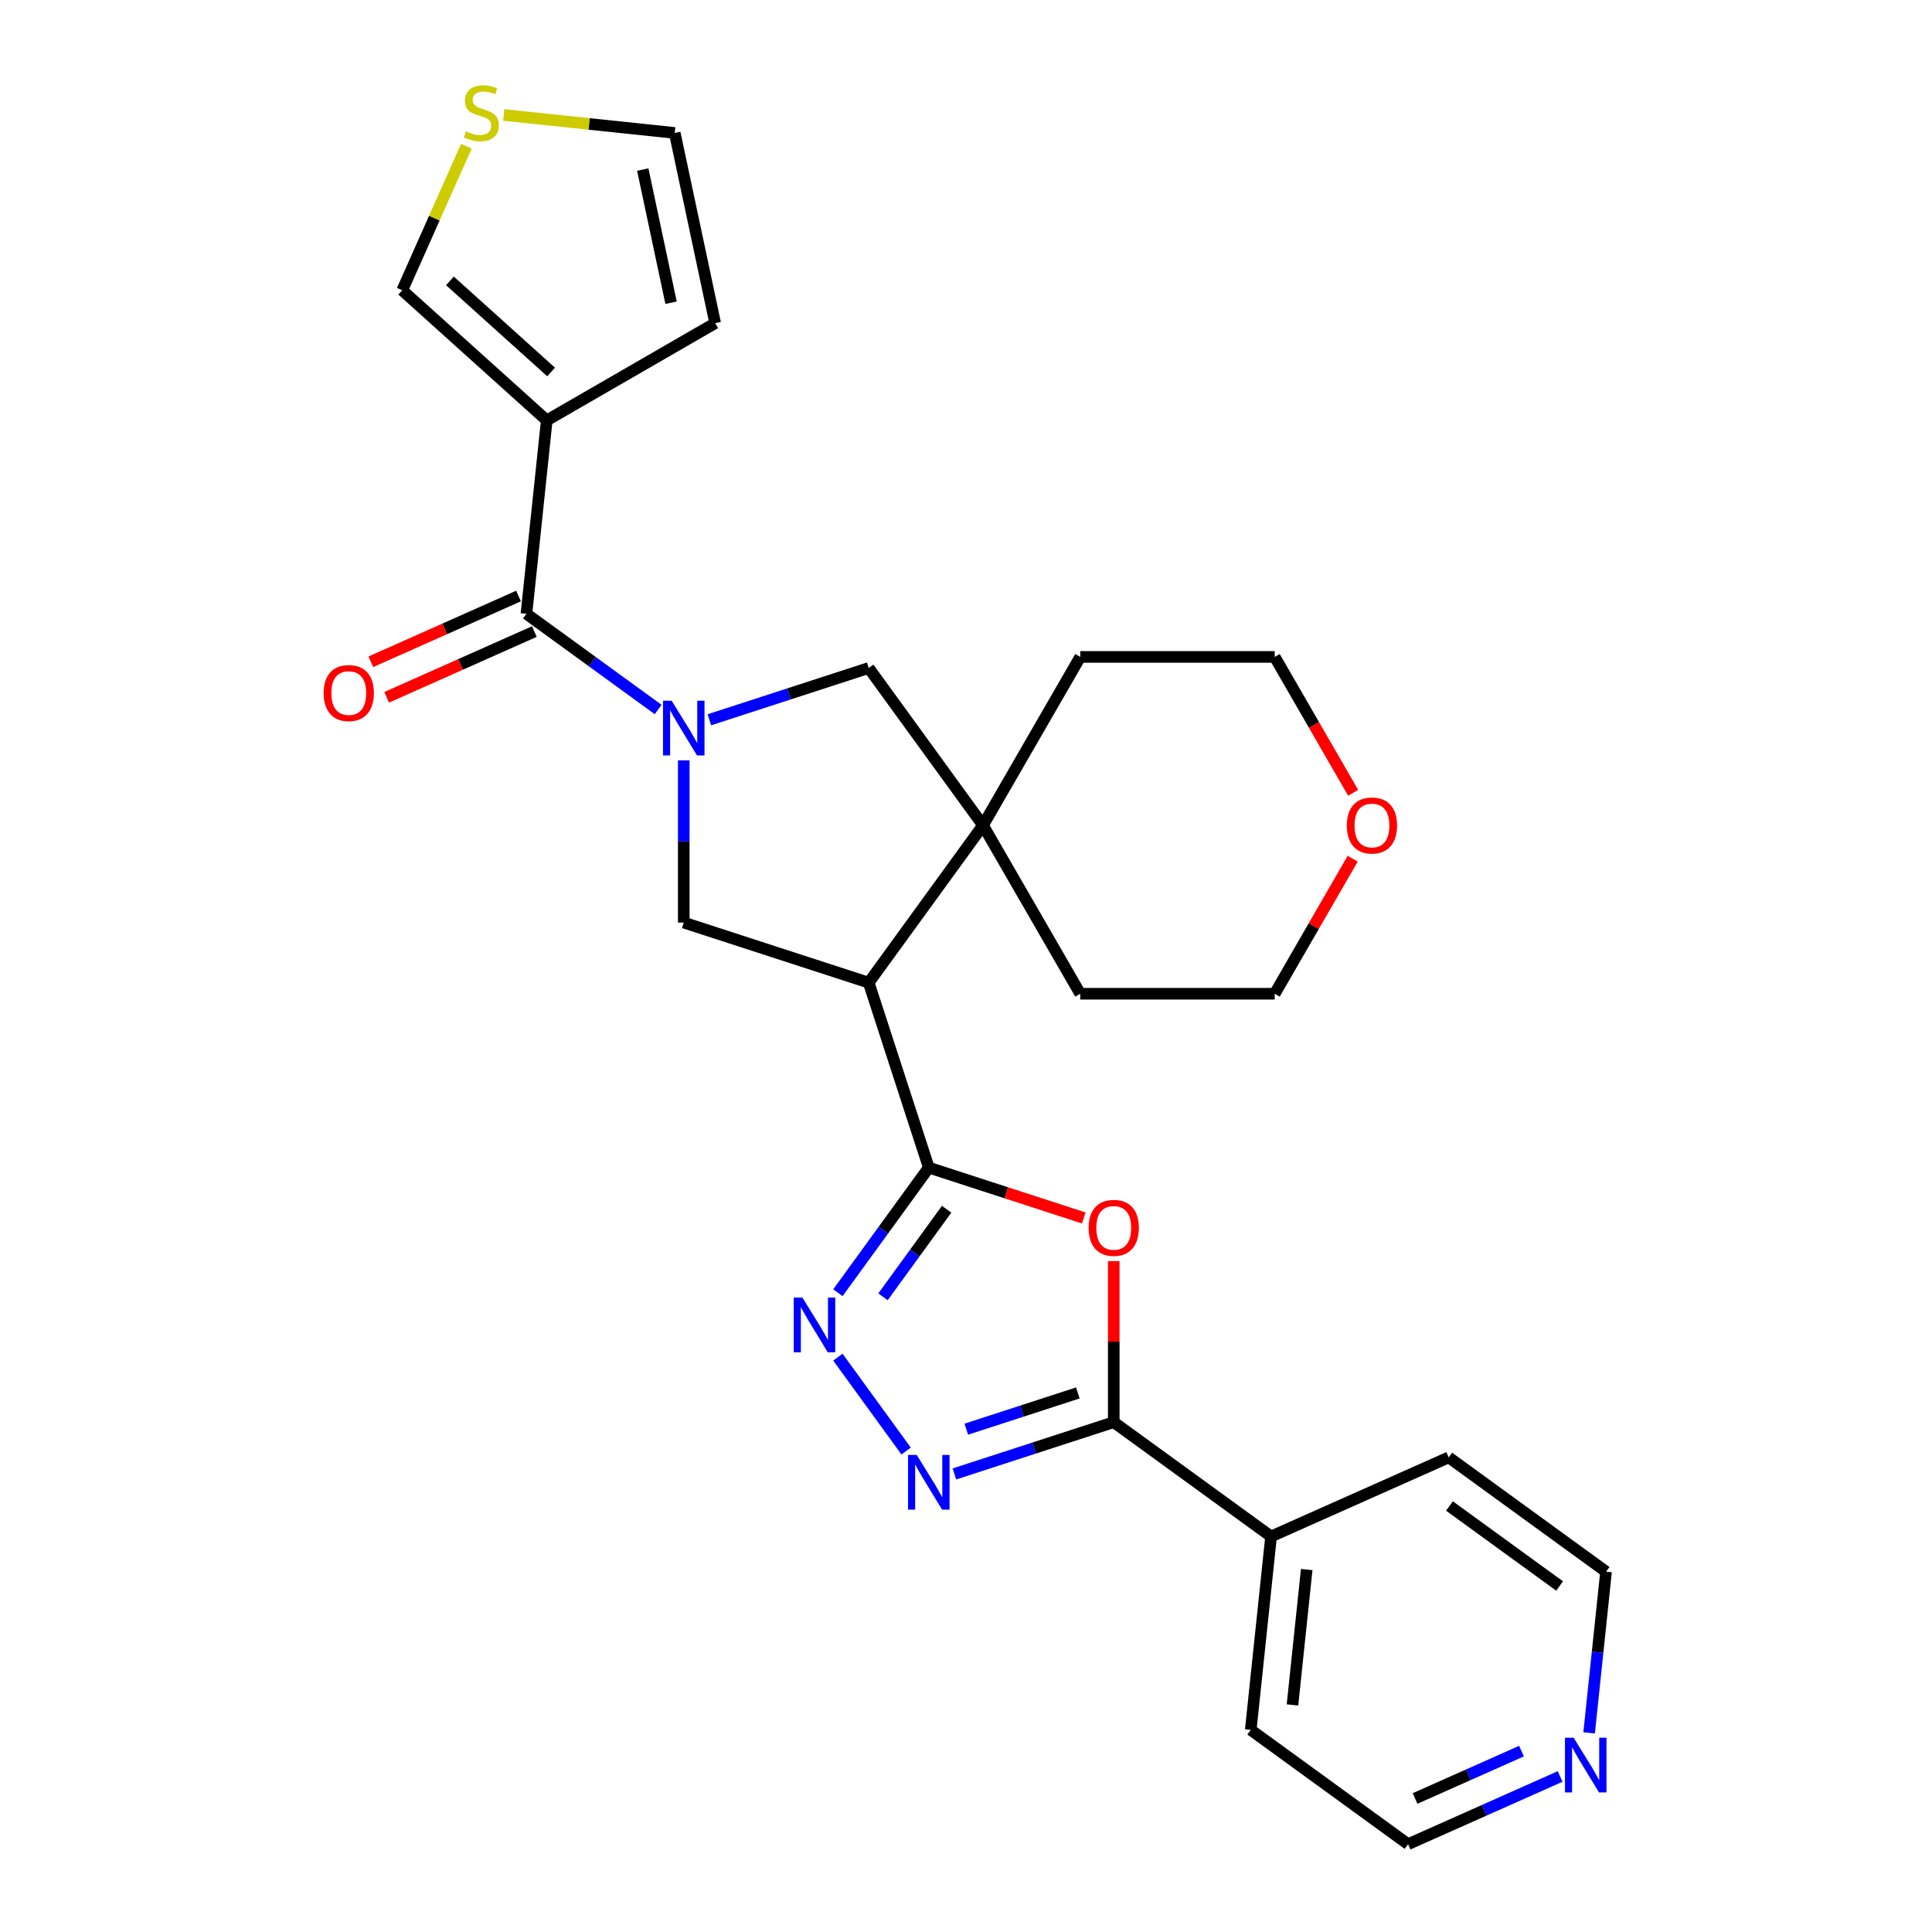 <?xml version='1.0' encoding='iso-8859-1'?>
<svg version='1.1' baseProfile='full'
              xmlns='http://www.w3.org/2000/svg'
                      xmlns:rdkit='http://www.rdkit.org/xml'
                      xmlns:xlink='http://www.w3.org/1999/xlink'
                  xml:space='preserve'
width='1000px' height='1000px' viewBox='0 0 1000 1000'>
<!-- END OF HEADER -->
<rect style='opacity:1.0;fill:#FFFFFF;stroke:none' width='1000' height='1000' x='0' y='0'> </rect>
<path class='bond-5' d='M 340.654,367.231 L 306.566,342.465' style='fill:none;fill-rule:evenodd;stroke:#0000FF;stroke-width:6px;stroke-linecap:butt;stroke-linejoin:miter;stroke-opacity:1' />
<path class='bond-5' d='M 306.566,342.465 L 272.478,317.699' style='fill:none;fill-rule:evenodd;stroke:#000000;stroke-width:6px;stroke-linecap:butt;stroke-linejoin:miter;stroke-opacity:1' />
<path class='bond-8' d='M 353.91,393.539 L 353.91,435.529' style='fill:none;fill-rule:evenodd;stroke:#0000FF;stroke-width:6px;stroke-linecap:butt;stroke-linejoin:miter;stroke-opacity:1' />
<path class='bond-8' d='M 353.91,435.529 L 353.91,477.519' style='fill:none;fill-rule:evenodd;stroke:#000000;stroke-width:6px;stroke-linecap:butt;stroke-linejoin:miter;stroke-opacity:1' />
<path class='bond-10' d='M 367.166,372.555 L 408.403,359.157' style='fill:none;fill-rule:evenodd;stroke:#0000FF;stroke-width:6px;stroke-linecap:butt;stroke-linejoin:miter;stroke-opacity:1' />
<path class='bond-10' d='M 408.403,359.157 L 449.64,345.758' style='fill:none;fill-rule:evenodd;stroke:#000000;stroke-width:6px;stroke-linecap:butt;stroke-linejoin:miter;stroke-opacity:1' />
<path class='bond-0' d='M 480.744,604.352 L 449.64,508.623' style='fill:none;fill-rule:evenodd;stroke:#000000;stroke-width:6px;stroke-linecap:butt;stroke-linejoin:miter;stroke-opacity:1' />
<path class='bond-2' d='M 480.744,604.352 L 520.85,617.384' style='fill:none;fill-rule:evenodd;stroke:#000000;stroke-width:6px;stroke-linecap:butt;stroke-linejoin:miter;stroke-opacity:1' />
<path class='bond-2' d='M 520.85,617.384 L 560.957,630.415' style='fill:none;fill-rule:evenodd;stroke:#FF0000;stroke-width:6px;stroke-linecap:butt;stroke-linejoin:miter;stroke-opacity:1' />
<path class='bond-3' d='M 480.744,604.352 L 457.22,636.73' style='fill:none;fill-rule:evenodd;stroke:#000000;stroke-width:6px;stroke-linecap:butt;stroke-linejoin:miter;stroke-opacity:1' />
<path class='bond-3' d='M 457.22,636.73 L 433.696,669.108' style='fill:none;fill-rule:evenodd;stroke:#0000FF;stroke-width:6px;stroke-linecap:butt;stroke-linejoin:miter;stroke-opacity:1' />
<path class='bond-3' d='M 489.973,625.899 L 473.506,648.563' style='fill:none;fill-rule:evenodd;stroke:#000000;stroke-width:6px;stroke-linecap:butt;stroke-linejoin:miter;stroke-opacity:1' />
<path class='bond-3' d='M 473.506,648.563 L 457.04,671.228' style='fill:none;fill-rule:evenodd;stroke:#0000FF;stroke-width:6px;stroke-linecap:butt;stroke-linejoin:miter;stroke-opacity:1' />
<path class='bond-1' d='M 449.64,508.623 L 353.91,477.519' style='fill:none;fill-rule:evenodd;stroke:#000000;stroke-width:6px;stroke-linecap:butt;stroke-linejoin:miter;stroke-opacity:1' />
<path class='bond-27' d='M 449.64,508.623 L 508.804,427.191' style='fill:none;fill-rule:evenodd;stroke:#000000;stroke-width:6px;stroke-linecap:butt;stroke-linejoin:miter;stroke-opacity:1' />
<path class='bond-6' d='M 576.473,652.733 L 576.473,694.423' style='fill:none;fill-rule:evenodd;stroke:#FF0000;stroke-width:6px;stroke-linecap:butt;stroke-linejoin:miter;stroke-opacity:1' />
<path class='bond-6' d='M 576.473,694.423 L 576.473,736.113' style='fill:none;fill-rule:evenodd;stroke:#000000;stroke-width:6px;stroke-linecap:butt;stroke-linejoin:miter;stroke-opacity:1' />
<path class='bond-4' d='M 433.696,702.461 L 469.002,751.056' style='fill:none;fill-rule:evenodd;stroke:#0000FF;stroke-width:6px;stroke-linecap:butt;stroke-linejoin:miter;stroke-opacity:1' />
<path class='bond-30' d='M 494,762.91 L 535.237,749.511' style='fill:none;fill-rule:evenodd;stroke:#0000FF;stroke-width:6px;stroke-linecap:butt;stroke-linejoin:miter;stroke-opacity:1' />
<path class='bond-30' d='M 535.237,749.511 L 576.473,736.113' style='fill:none;fill-rule:evenodd;stroke:#000000;stroke-width:6px;stroke-linecap:butt;stroke-linejoin:miter;stroke-opacity:1' />
<path class='bond-30' d='M 500.15,739.744 L 529.016,730.365' style='fill:none;fill-rule:evenodd;stroke:#0000FF;stroke-width:6px;stroke-linecap:butt;stroke-linejoin:miter;stroke-opacity:1' />
<path class='bond-30' d='M 529.016,730.365 L 557.882,720.986' style='fill:none;fill-rule:evenodd;stroke:#000000;stroke-width:6px;stroke-linecap:butt;stroke-linejoin:miter;stroke-opacity:1' />
<path class='bond-7' d='M 272.478,317.699 L 282.999,217.594' style='fill:none;fill-rule:evenodd;stroke:#000000;stroke-width:6px;stroke-linecap:butt;stroke-linejoin:miter;stroke-opacity:1' />
<path class='bond-14' d='M 268.384,308.503 L 230.165,325.519' style='fill:none;fill-rule:evenodd;stroke:#000000;stroke-width:6px;stroke-linecap:butt;stroke-linejoin:miter;stroke-opacity:1' />
<path class='bond-14' d='M 230.165,325.519 L 191.946,342.535' style='fill:none;fill-rule:evenodd;stroke:#FF0000;stroke-width:6px;stroke-linecap:butt;stroke-linejoin:miter;stroke-opacity:1' />
<path class='bond-14' d='M 276.572,326.894 L 238.353,343.91' style='fill:none;fill-rule:evenodd;stroke:#000000;stroke-width:6px;stroke-linecap:butt;stroke-linejoin:miter;stroke-opacity:1' />
<path class='bond-14' d='M 238.353,343.91 L 200.134,360.926' style='fill:none;fill-rule:evenodd;stroke:#FF0000;stroke-width:6px;stroke-linecap:butt;stroke-linejoin:miter;stroke-opacity:1' />
<path class='bond-15' d='M 576.473,736.113 L 657.906,795.277' style='fill:none;fill-rule:evenodd;stroke:#000000;stroke-width:6px;stroke-linecap:butt;stroke-linejoin:miter;stroke-opacity:1' />
<path class='bond-12' d='M 282.999,217.594 L 208.197,150.242' style='fill:none;fill-rule:evenodd;stroke:#000000;stroke-width:6px;stroke-linecap:butt;stroke-linejoin:miter;stroke-opacity:1' />
<path class='bond-12' d='M 285.249,192.531 L 232.888,145.385' style='fill:none;fill-rule:evenodd;stroke:#000000;stroke-width:6px;stroke-linecap:butt;stroke-linejoin:miter;stroke-opacity:1' />
<path class='bond-13' d='M 282.999,217.594 L 370.17,167.266' style='fill:none;fill-rule:evenodd;stroke:#000000;stroke-width:6px;stroke-linecap:butt;stroke-linejoin:miter;stroke-opacity:1' />
<path class='bond-9' d='M 508.804,427.191 L 449.64,345.758' style='fill:none;fill-rule:evenodd;stroke:#000000;stroke-width:6px;stroke-linecap:butt;stroke-linejoin:miter;stroke-opacity:1' />
<path class='bond-19' d='M 508.804,427.191 L 559.132,340.02' style='fill:none;fill-rule:evenodd;stroke:#000000;stroke-width:6px;stroke-linecap:butt;stroke-linejoin:miter;stroke-opacity:1' />
<path class='bond-20' d='M 508.804,427.191 L 559.132,514.361' style='fill:none;fill-rule:evenodd;stroke:#000000;stroke-width:6px;stroke-linecap:butt;stroke-linejoin:miter;stroke-opacity:1' />
<path class='bond-11' d='M 241.392,75.685 L 224.795,112.963' style='fill:none;fill-rule:evenodd;stroke:#CCCC00;stroke-width:6px;stroke-linecap:butt;stroke-linejoin:miter;stroke-opacity:1' />
<path class='bond-11' d='M 224.795,112.963 L 208.197,150.242' style='fill:none;fill-rule:evenodd;stroke:#000000;stroke-width:6px;stroke-linecap:butt;stroke-linejoin:miter;stroke-opacity:1' />
<path class='bond-29' d='M 260.734,59.507 L 304.988,64.159' style='fill:none;fill-rule:evenodd;stroke:#CCCC00;stroke-width:6px;stroke-linecap:butt;stroke-linejoin:miter;stroke-opacity:1' />
<path class='bond-29' d='M 304.988,64.159 L 349.242,68.81' style='fill:none;fill-rule:evenodd;stroke:#000000;stroke-width:6px;stroke-linecap:butt;stroke-linejoin:miter;stroke-opacity:1' />
<path class='bond-16' d='M 370.17,167.266 L 349.242,68.81' style='fill:none;fill-rule:evenodd;stroke:#000000;stroke-width:6px;stroke-linecap:butt;stroke-linejoin:miter;stroke-opacity:1' />
<path class='bond-16' d='M 347.339,156.683 L 332.69,87.764' style='fill:none;fill-rule:evenodd;stroke:#000000;stroke-width:6px;stroke-linecap:butt;stroke-linejoin:miter;stroke-opacity:1' />
<path class='bond-25' d='M 657.906,795.277 L 749.86,754.336' style='fill:none;fill-rule:evenodd;stroke:#000000;stroke-width:6px;stroke-linecap:butt;stroke-linejoin:miter;stroke-opacity:1' />
<path class='bond-26' d='M 657.906,795.277 L 647.384,895.381' style='fill:none;fill-rule:evenodd;stroke:#000000;stroke-width:6px;stroke-linecap:butt;stroke-linejoin:miter;stroke-opacity:1' />
<path class='bond-26' d='M 676.348,812.397 L 668.983,882.47' style='fill:none;fill-rule:evenodd;stroke:#000000;stroke-width:6px;stroke-linecap:butt;stroke-linejoin:miter;stroke-opacity:1' />
<path class='bond-17' d='M 807.514,919.507 L 768.165,937.026' style='fill:none;fill-rule:evenodd;stroke:#0000FF;stroke-width:6px;stroke-linecap:butt;stroke-linejoin:miter;stroke-opacity:1' />
<path class='bond-17' d='M 768.165,937.026 L 728.817,954.545' style='fill:none;fill-rule:evenodd;stroke:#000000;stroke-width:6px;stroke-linecap:butt;stroke-linejoin:miter;stroke-opacity:1' />
<path class='bond-17' d='M 787.521,906.372 L 759.977,918.636' style='fill:none;fill-rule:evenodd;stroke:#0000FF;stroke-width:6px;stroke-linecap:butt;stroke-linejoin:miter;stroke-opacity:1' />
<path class='bond-17' d='M 759.977,918.636 L 732.433,930.899' style='fill:none;fill-rule:evenodd;stroke:#000000;stroke-width:6px;stroke-linecap:butt;stroke-linejoin:miter;stroke-opacity:1' />
<path class='bond-31' d='M 822.523,896.929 L 826.908,855.215' style='fill:none;fill-rule:evenodd;stroke:#0000FF;stroke-width:6px;stroke-linecap:butt;stroke-linejoin:miter;stroke-opacity:1' />
<path class='bond-31' d='M 826.908,855.215 L 831.292,813.5' style='fill:none;fill-rule:evenodd;stroke:#000000;stroke-width:6px;stroke-linecap:butt;stroke-linejoin:miter;stroke-opacity:1' />
<path class='bond-18' d='M 700.141,444.467 L 679.964,479.414' style='fill:none;fill-rule:evenodd;stroke:#FF0000;stroke-width:6px;stroke-linecap:butt;stroke-linejoin:miter;stroke-opacity:1' />
<path class='bond-18' d='M 679.964,479.414 L 659.788,514.361' style='fill:none;fill-rule:evenodd;stroke:#000000;stroke-width:6px;stroke-linecap:butt;stroke-linejoin:miter;stroke-opacity:1' />
<path class='bond-28' d='M 700.395,410.354 L 680.091,375.187' style='fill:none;fill-rule:evenodd;stroke:#FF0000;stroke-width:6px;stroke-linecap:butt;stroke-linejoin:miter;stroke-opacity:1' />
<path class='bond-28' d='M 680.091,375.187 L 659.788,340.02' style='fill:none;fill-rule:evenodd;stroke:#000000;stroke-width:6px;stroke-linecap:butt;stroke-linejoin:miter;stroke-opacity:1' />
<path class='bond-24' d='M 559.132,340.02 L 659.788,340.02' style='fill:none;fill-rule:evenodd;stroke:#000000;stroke-width:6px;stroke-linecap:butt;stroke-linejoin:miter;stroke-opacity:1' />
<path class='bond-23' d='M 559.132,514.361 L 659.788,514.361' style='fill:none;fill-rule:evenodd;stroke:#000000;stroke-width:6px;stroke-linecap:butt;stroke-linejoin:miter;stroke-opacity:1' />
<path class='bond-21' d='M 831.292,813.5 L 749.86,754.336' style='fill:none;fill-rule:evenodd;stroke:#000000;stroke-width:6px;stroke-linecap:butt;stroke-linejoin:miter;stroke-opacity:1' />
<path class='bond-21' d='M 807.244,820.912 L 750.242,779.497' style='fill:none;fill-rule:evenodd;stroke:#000000;stroke-width:6px;stroke-linecap:butt;stroke-linejoin:miter;stroke-opacity:1' />
<path class='bond-22' d='M 728.817,954.545 L 647.384,895.381' style='fill:none;fill-rule:evenodd;stroke:#000000;stroke-width:6px;stroke-linecap:butt;stroke-linejoin:miter;stroke-opacity:1' />
<path  class='atom-0' d='M 347.65 362.703
L 356.93 377.703
Q 357.85 379.183, 359.33 381.863
Q 360.81 384.543, 360.89 384.703
L 360.89 362.703
L 364.65 362.703
L 364.65 391.023
L 360.77 391.023
L 350.81 374.623
Q 349.65 372.703, 348.41 370.503
Q 347.21 368.303, 346.85 367.623
L 346.85 391.023
L 343.17 391.023
L 343.17 362.703
L 347.65 362.703
' fill='#0000FF'/>
<path  class='atom-3' d='M 563.473 635.537
Q 563.473 628.737, 566.833 624.937
Q 570.193 621.137, 576.473 621.137
Q 582.753 621.137, 586.113 624.937
Q 589.473 628.737, 589.473 635.537
Q 589.473 642.417, 586.073 646.337
Q 582.673 650.217, 576.473 650.217
Q 570.233 650.217, 566.833 646.337
Q 563.473 642.457, 563.473 635.537
M 576.473 647.017
Q 580.793 647.017, 583.113 644.137
Q 585.473 641.217, 585.473 635.537
Q 585.473 629.977, 583.113 627.177
Q 580.793 624.337, 576.473 624.337
Q 572.153 624.337, 569.793 627.137
Q 567.473 629.937, 567.473 635.537
Q 567.473 641.257, 569.793 644.137
Q 572.153 647.017, 576.473 647.017
' fill='#FF0000'/>
<path  class='atom-4' d='M 415.32 671.625
L 424.6 686.625
Q 425.52 688.105, 427 690.785
Q 428.48 693.465, 428.56 693.625
L 428.56 671.625
L 432.32 671.625
L 432.32 699.945
L 428.44 699.945
L 418.48 683.545
Q 417.32 681.625, 416.08 679.425
Q 414.88 677.225, 414.52 676.545
L 414.52 699.945
L 410.84 699.945
L 410.84 671.625
L 415.32 671.625
' fill='#0000FF'/>
<path  class='atom-5' d='M 474.484 753.057
L 483.764 768.057
Q 484.684 769.537, 486.164 772.217
Q 487.644 774.897, 487.724 775.057
L 487.724 753.057
L 491.484 753.057
L 491.484 781.377
L 487.604 781.377
L 477.644 764.977
Q 476.484 763.057, 475.244 760.857
Q 474.044 758.657, 473.684 757.977
L 473.684 781.377
L 470.004 781.377
L 470.004 753.057
L 474.484 753.057
' fill='#0000FF'/>
<path  class='atom-12' d='M 241.138 68.008
Q 241.458 68.128, 242.778 68.688
Q 244.098 69.248, 245.538 69.608
Q 247.018 69.928, 248.458 69.928
Q 251.138 69.928, 252.698 68.648
Q 254.258 67.328, 254.258 65.048
Q 254.258 63.488, 253.458 62.528
Q 252.698 61.568, 251.498 61.048
Q 250.298 60.528, 248.298 59.928
Q 245.778 59.168, 244.258 58.448
Q 242.778 57.728, 241.698 56.208
Q 240.658 54.688, 240.658 52.128
Q 240.658 48.568, 243.058 46.368
Q 245.498 44.168, 250.298 44.168
Q 253.578 44.168, 257.298 45.728
L 256.378 48.808
Q 252.978 47.408, 250.418 47.408
Q 247.658 47.408, 246.138 48.568
Q 244.618 49.688, 244.658 51.648
Q 244.658 53.168, 245.418 54.088
Q 246.218 55.008, 247.338 55.528
Q 248.498 56.048, 250.418 56.648
Q 252.978 57.448, 254.498 58.248
Q 256.018 59.048, 257.098 60.688
Q 258.218 62.288, 258.218 65.048
Q 258.218 68.968, 255.578 71.088
Q 252.978 73.168, 248.618 73.168
Q 246.098 73.168, 244.178 72.608
Q 242.298 72.088, 240.058 71.168
L 241.138 68.008
' fill='#CCCC00'/>
<path  class='atom-15' d='M 167.524 358.719
Q 167.524 351.919, 170.884 348.119
Q 174.244 344.319, 180.524 344.319
Q 186.804 344.319, 190.164 348.119
Q 193.524 351.919, 193.524 358.719
Q 193.524 365.599, 190.124 369.519
Q 186.724 373.399, 180.524 373.399
Q 174.284 373.399, 170.884 369.519
Q 167.524 365.639, 167.524 358.719
M 180.524 370.199
Q 184.844 370.199, 187.164 367.319
Q 189.524 364.399, 189.524 358.719
Q 189.524 353.159, 187.164 350.359
Q 184.844 347.519, 180.524 347.519
Q 176.204 347.519, 173.844 350.319
Q 171.524 353.119, 171.524 358.719
Q 171.524 364.439, 173.844 367.319
Q 176.204 370.199, 180.524 370.199
' fill='#FF0000'/>
<path  class='atom-18' d='M 814.51 899.445
L 823.79 914.445
Q 824.71 915.925, 826.19 918.605
Q 827.67 921.285, 827.75 921.445
L 827.75 899.445
L 831.51 899.445
L 831.51 927.765
L 827.63 927.765
L 817.67 911.365
Q 816.51 909.445, 815.27 907.245
Q 814.07 905.045, 813.71 904.365
L 813.71 927.765
L 810.03 927.765
L 810.03 899.445
L 814.51 899.445
' fill='#0000FF'/>
<path  class='atom-19' d='M 697.115 427.271
Q 697.115 420.471, 700.475 416.671
Q 703.835 412.871, 710.115 412.871
Q 716.395 412.871, 719.755 416.671
Q 723.115 420.471, 723.115 427.271
Q 723.115 434.151, 719.715 438.071
Q 716.315 441.951, 710.115 441.951
Q 703.875 441.951, 700.475 438.071
Q 697.115 434.191, 697.115 427.271
M 710.115 438.751
Q 714.435 438.751, 716.755 435.871
Q 719.115 432.951, 719.115 427.271
Q 719.115 421.711, 716.755 418.911
Q 714.435 416.071, 710.115 416.071
Q 705.795 416.071, 703.435 418.871
Q 701.115 421.671, 701.115 427.271
Q 701.115 432.991, 703.435 435.871
Q 705.795 438.751, 710.115 438.751
' fill='#FF0000'/>
</svg>
